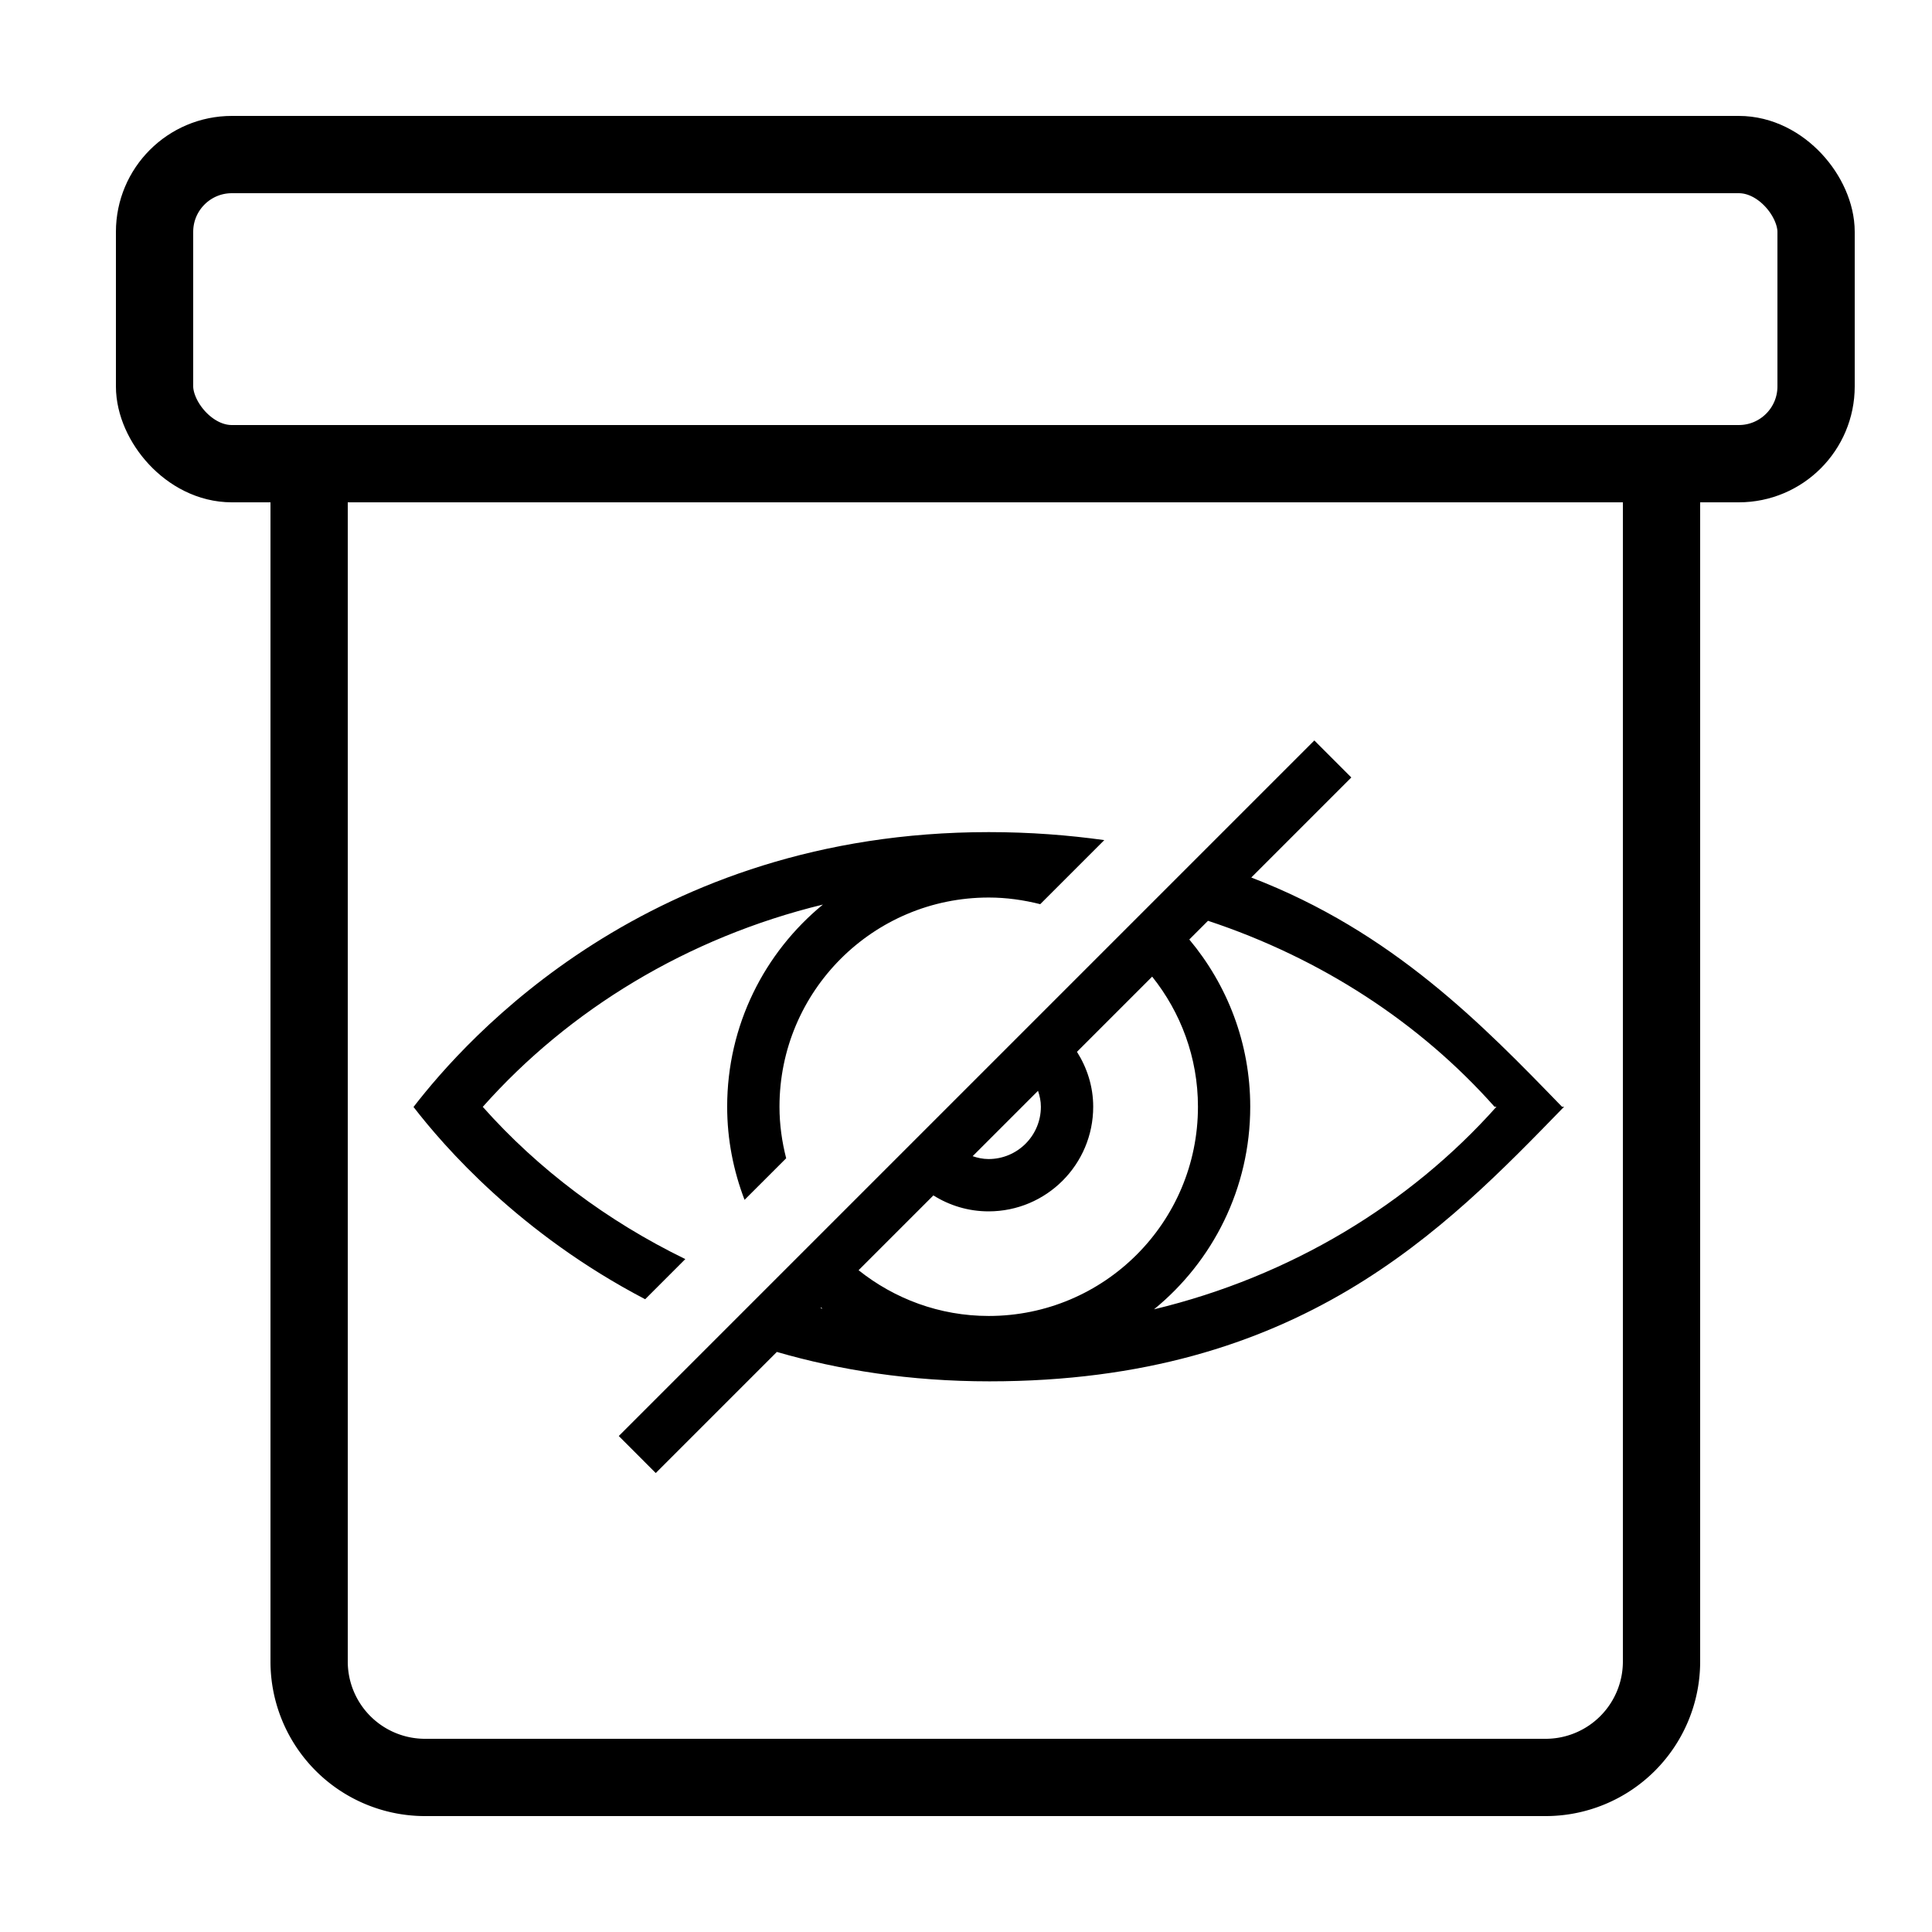 <svg viewBox="0 0 50 50" height="50" width="50" xmlns="http://www.w3.org/2000/svg">
  <g transform="translate(-1155 -872)" data-sanitized-data-name="组 1082" data-name="组 1082" id="组_1082">
    <rect opacity="0" transform="translate(1155 872)" height="50" width="50" data-sanitized-data-name="矩形 743" data-name="矩形 743" id="矩形_743"></rect>
    <g transform="translate(14.264 -10.871)" data-sanitized-data-name="组 1079" data-name="组 1079" id="组_1079">
      <g stroke-linejoin="bevel" stroke-linecap="square" transform="translate(1079.433 670.134)" data-sanitized-data-name="路径 3173" data-name="路径 3173" id="路径_3173">
        <path stroke="none" d="M 89.188 247.369 C 89.783 247.14 90.335 246.825 90.83 246.439 L 91.135 247.055 C 90.522 247.19 89.874 247.296 89.188 247.369 Z M 84.528 247.343 C 83.844 247.259 83.172 247.139 82.515 246.983 L 82.926 246.412 C 83.422 246.804 83.96 247.116 84.528 247.343 Z M 82.939 236.329 L 82.645 235.741 C 83.248 235.603 83.878 235.491 84.537 235.412 C 83.958 235.641 83.421 235.951 82.939 236.329 Z"></path>
        <path fill="#000" stroke="none" d="M 78.274 250.859 L 77.317 249.901 L 95.318 231.9 L 96.275 232.858 L 93.686 235.447 C 97.345 236.848 99.683 239.271 101.727 241.379 L 101.782 241.379 C 98.682 244.567 94.928 248.486 86.911 248.486 C 84.857 248.486 83.029 248.195 81.408 247.725 L 78.274 250.859 Z M 85.459 243.674 L 83.523 245.61 C 84.447 246.347 85.615 246.794 86.891 246.794 C 89.882 246.794 92.306 244.371 92.306 241.379 C 92.306 240.104 91.859 238.936 91.121 238.012 L 89.175 239.958 C 89.436 240.371 89.595 240.855 89.595 241.379 C 89.595 242.875 88.383 244.087 86.887 244.087 C 86.363 244.087 85.875 243.935 85.459 243.674 Z M 92.566 236.567 L 92.082 237.051 C 93.064 238.225 93.659 239.731 93.659 241.379 C 93.659 243.495 92.688 245.383 91.169 246.622 C 94.702 245.772 97.785 243.901 100.032 241.379 L 99.981 241.379 C 98.052 239.207 95.49 237.535 92.566 236.567 Z M 82.589 246.608 C 82.579 246.598 82.569 246.584 82.556 246.574 L 82.539 246.591 C 82.559 246.598 82.576 246.601 82.589 246.608 Z M 88.167 240.967 L 86.475 242.659 C 86.603 242.703 86.742 242.733 86.887 242.733 C 87.635 242.733 88.241 242.127 88.241 241.379 C 88.241 241.234 88.211 241.098 88.167 240.967 Z M 78 246.361 C 74.748 244.662 72.792 242.405 72 241.379 L 72.01 241.379 C 73.364 239.626 78.098 234.272 86.891 234.272 C 87.964 234.272 88.955 234.35 89.882 234.479 L 88.224 236.137 C 87.794 236.029 87.351 235.965 86.891 235.965 C 83.899 235.965 81.476 238.388 81.476 241.379 C 81.476 241.843 81.54 242.286 81.649 242.713 L 80.572 243.789 C 80.285 243.038 80.122 242.229 80.122 241.379 C 80.122 239.271 81.087 237.389 82.6 236.147 C 79.093 237 76.031 238.868 73.8 241.379 L 73.794 241.379 C 75.232 242.997 77.015 244.337 79.039 245.322 L 78 246.361 Z"></path>
      </g>
      <g transform="translate(1143.627 885.743)" data-sanitized-data-name="组 1078" data-name="组 1078" id="组_1078">
        <g stroke-width="2" stroke="#000" fill="none" transform="translate(4.109 8.128)" data-sanitized-data-name="矩形 739" data-name="矩形 739" id="矩形_739">
          <path stroke="none" d="M0,0H37a0,0,0,0,1,0,0V32a4,4,0,0,1-4,4H4a4,4,0,0,1-4-4V0A0,0,0,0,1,0,0Z"></path>
          <path fill="none" d="M1,1H36a0,0,0,0,1,0,0V32a3,3,0,0,1-3,3H4a3,3,0,0,1-3-3V1A0,0,0,0,1,1,1Z"></path>
        </g>
        <g stroke-width="2" stroke="#000" fill="none" transform="translate(0.109 0.128)" data-sanitized-data-name="矩形 740" data-name="矩形 740" id="矩形_740">
          <rect stroke="none" rx="3" height="10" width="45"></rect>
          <rect fill="none" rx="2" height="8" width="43" y="1" x="1"></rect>
        </g>
      </g>
    </g>
  </g>
</svg>

